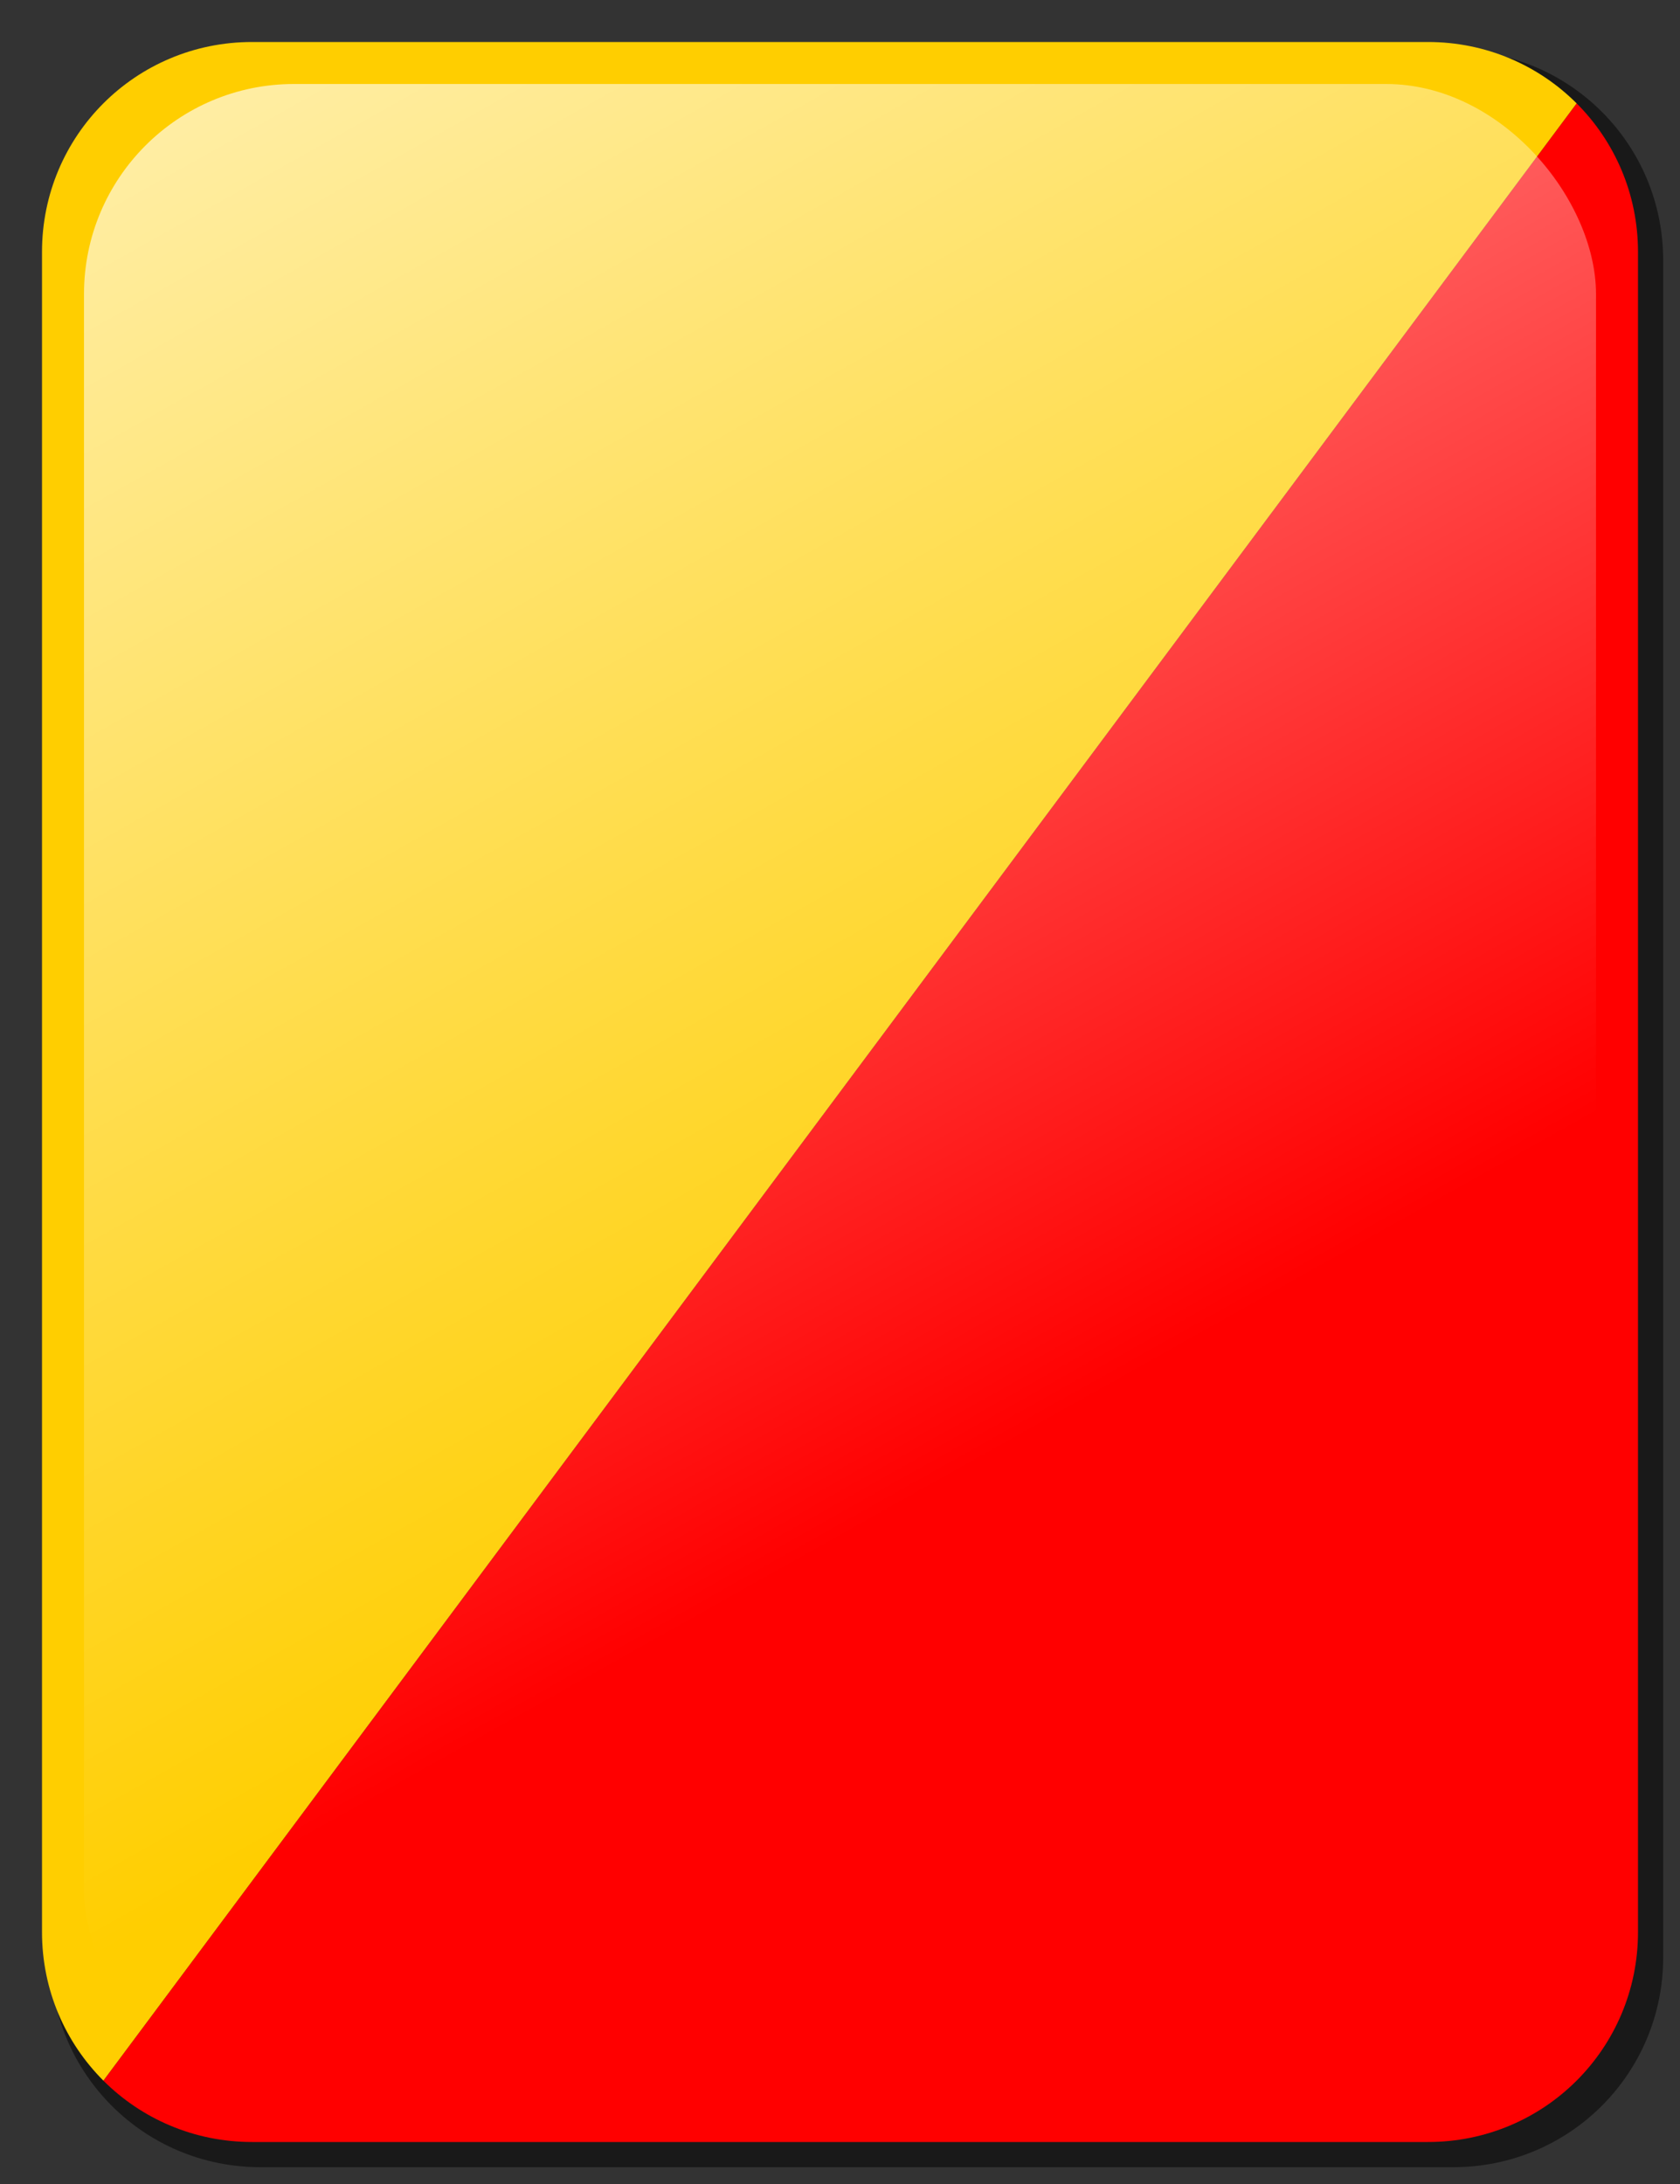 <?xml version="1.0" encoding="UTF-8" standalone="no"?>
<!-- Created with Inkscape (http://www.inkscape.org/) -->

<svg
   xmlns:svg="http://www.w3.org/2000/svg"
   xmlns="http://www.w3.org/2000/svg"
   xmlns:xlink="http://www.w3.org/1999/xlink"
   version="1.0"
   width="200"
   height="260"
   id="svg2">
  <rect width="100%" height="100%" fill="#333333" stroke="none"/>
  <defs
     id="defs4">
    <linearGradient
       id="linearGradient2190">
      <stop
         id="stop2192"
         style="stop-color:#ffffff;stop-opacity:1"
         offset="0" />
      <stop
         id="stop2194"
         style="stop-color:#ffffff;stop-opacity:0"
         offset="1" />
    </linearGradient>
    <linearGradient
       x1="-78.462"
       y1="-60"
       x2="100"
       y2="212.308"
       id="linearGradient2196"
       xlink:href="#linearGradient2190"
       gradientUnits="userSpaceOnUse"
       gradientTransform="matrix(1,0,0,0.857,0,1.429)" />
    <linearGradient
       x1="-78.462"
       y1="-60"
       x2="100"
       y2="212.308"
       id="linearGradient2196-1"
       xlink:href="#linearGradient2190-7"
       gradientUnits="userSpaceOnUse"
       gradientTransform="matrix(1,0,0,0.857,0,1.429)" />
    <linearGradient
       id="linearGradient2190-7">
      <stop
         id="stop2192-4"
         style="stop-color:#ffffff;stop-opacity:1"
         offset="0" />
      <stop
         id="stop2194-0"
         style="stop-color:#ffffff;stop-opacity:0"
         offset="1" />
    </linearGradient>
    <linearGradient
       x1="-78.462"
       y1="-60"
       x2="100"
       y2="212.308"
       id="linearGradient2842"
       xlink:href="#linearGradient2190-7"
       gradientUnits="userSpaceOnUse"
       gradientTransform="matrix(-1,0,0,0.857,-170.377,-255.302)" />
    <linearGradient
       x1="-78.462"
       y1="-60"
       x2="100"
       y2="212.308"
       id="linearGradient2196-2"
       xlink:href="#linearGradient2190-4"
       gradientUnits="userSpaceOnUse"
       gradientTransform="matrix(1,0,0,0.857,0,1.429)" />
    <linearGradient
       id="linearGradient2190-4">
      <stop
         id="stop2192-5"
         style="stop-color:#ffffff;stop-opacity:1"
         offset="0" />
      <stop
         id="stop2194-5"
         style="stop-color:#ffffff;stop-opacity:0"
         offset="1" />
    </linearGradient>
    <linearGradient
       x1="-78.462"
       y1="-60"
       x2="100"
       y2="212.308"
       id="linearGradient2864"
       xlink:href="#linearGradient2190-4"
       gradientUnits="userSpaceOnUse"
       gradientTransform="matrix(1,0,0,0.857,362.47,77.81)" />
    <linearGradient
       x1="-78.462"
       y1="-60"
       x2="100"
       y2="212.308"
       id="linearGradient2883"
       xlink:href="#linearGradient2190-4"
       gradientUnits="userSpaceOnUse"
       gradientTransform="matrix(1,0,0,0.857,583.711,6.919)" />
    <linearGradient
       x1="-78.462"
       y1="-60"
       x2="100"
       y2="212.308"
       id="linearGradient2886"
       xlink:href="#linearGradient2190-4"
       gradientUnits="userSpaceOnUse"
       gradientTransform="matrix(1,0,0,0.857,0,1.429)" />
    <linearGradient
       x1="-78.462"
       y1="-60"
       x2="100"
       y2="212.308"
       id="linearGradient2892"
       xlink:href="#linearGradient2190"
       gradientUnits="userSpaceOnUse"
       gradientTransform="matrix(1,0,0,0.857,2.4560973e-7,1.429)" />
    <linearGradient
       x1="-78.462"
       y1="-60"
       x2="100"
       y2="212.308"
       id="linearGradient2897"
       xlink:href="#linearGradient2190-4"
       gradientUnits="userSpaceOnUse"
       gradientTransform="matrix(1,0,0,0.857,2.7075195e-7,1.429)" />
  </defs>
  <path
     d="m 31,6 142,0 c 13.85,0 25,11.15 25,25 l 0,202 c 0,13.85 -11.15,25 -25,25 L 31,258 C 17.15,258 6,246.85 6,233 L 6,31 C 6,17.15 17.15,6 31,6 z"
     id="rect2186"
     style="color:#000000;fill:#000000;fill-opacity:0.502;fill-rule:evenodd;stroke:none;stroke-width:1.4;marker:none;visibility:visible;display:inline;overflow:visible" />
  <path
     d="M 187.694,12.306 C 192.213,16.825 195,23.075 195,30 l 0,200 c 0,13.85 -11.15,25 -25,25 l -140,0 c -6.925,0 -13.175,-2.788 -17.694,-7.306 L 187.694,12.306 z"
     id="rect2182"
     style="color:#000000;fill:#ff0000;fill-opacity:1;fill-rule:evenodd;stroke:none;stroke-width:1.4;marker:none;visibility:visible;display:inline;overflow:visible" />
  <path
     d="m 83.475,-435.085 130,0 c 13.85,0 25,11.15 25,25 l 0,190 -155,25 c -13.85,0 -25,-11.15 -25,-25 l 0,-190 c 0,-13.85 11.15,-25 25,-25 z"
     id="rect2188"
     style="color:#000000;fill:url(#linearGradient2892);fill-opacity:1;fill-rule:evenodd;stroke:none;stroke-width:1.4;marker:none;visibility:visible;display:inline;overflow:visible" />
  <path
     d="m 30,5 140,0 c 6.925,0 13.175,2.788 17.694,7.306 L 12.306,247.694 C 7.787,243.175 5,236.925 5,230 L 5,30 C 5,16.15 16.15,5 30,5 z"
     id="rect2879"
     style="color:#000000;fill:#ffce00;fill-opacity:1;fill-rule:evenodd;stroke:none;stroke-width:1.4;marker:none;visibility:visible;display:inline;overflow:visible" />
  <rect
     width="180"
     height="240"
     rx="25"
     ry="25"
     x="10"
     y="10"
     id="rect2188-1"
     style="color:#000000;fill:url(#linearGradient2897);fill-opacity:1;fill-rule:evenodd;stroke:none;stroke-width:1.4;marker:none;visibility:visible;display:inline;overflow:visible" />
</svg>
